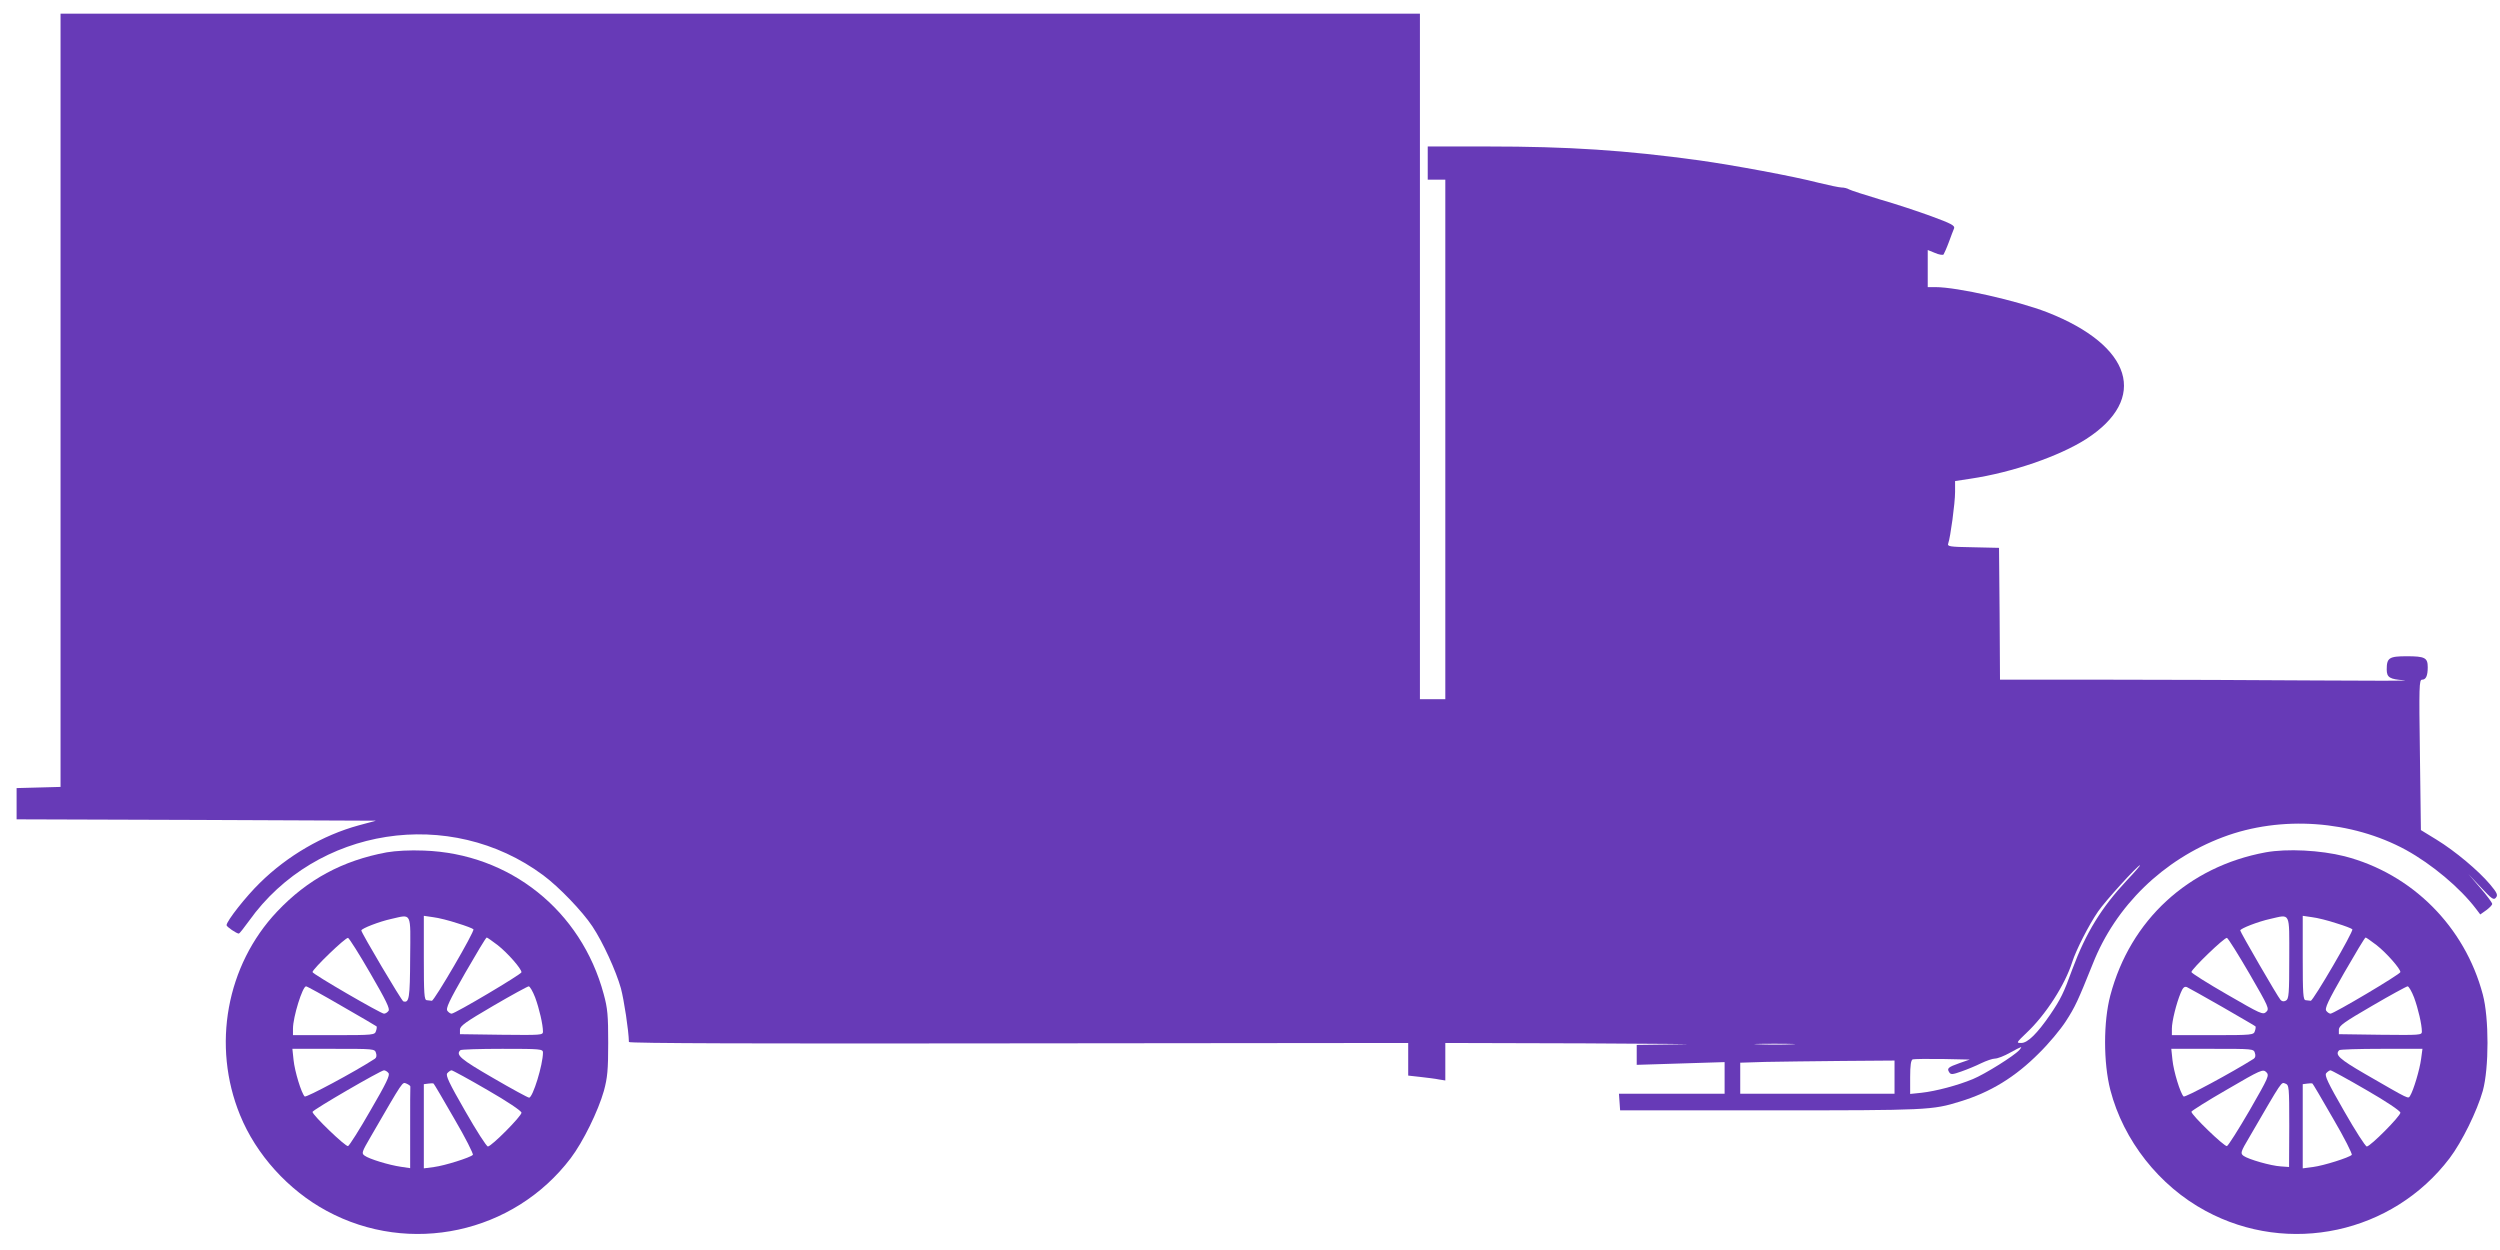<?xml version="1.0" standalone="no"?>
<!DOCTYPE svg PUBLIC "-//W3C//DTD SVG 20010904//EN"
 "http://www.w3.org/TR/2001/REC-SVG-20010904/DTD/svg10.dtd">
<svg version="1.0" xmlns="http://www.w3.org/2000/svg"
 width="1280pt" height="640pt" viewBox="0 0 1280 640"
 preserveAspectRatio="xMidYMid meet">
<g transform="translate(0,640) scale(0.1,-0.1)"
fill="#673ab7" stroke="none">
<path d="M310 4350 l0 -1979 -112 -3 -113 -3 0 -80 0 -80 920 -3 920 -4 -89
-24 c-183 -50 -365 -156 -505 -294 -72 -70 -171 -196 -171 -217 0 -8 51 -43
63 -43 3 0 26 29 52 65 343 481 1029 588 1506 234 81 -60 201 -185 252 -262
54 -81 121 -228 146 -317 16 -60 40 -217 41 -275 0 -7 670 -9 1995 -7 l1995 2
0 -84 0 -83 63 -7 c34 -4 77 -9 95 -13 l32 -5 0 96 0 96 713 -2 c391 -2 612
-4 490 -5 l-223 -3 0 -51 0 -51 225 7 225 7 0 -81 0 -81 -271 0 -270 0 3 -42
3 -43 770 0 c805 0 828 1 970 45 155 47 283 125 406 249 48 47 109 120 136
162 48 74 62 105 138 294 117 297 361 534 667 649 297 112 658 86 937 -66 132
-73 275 -192 358 -301 l22 -29 31 22 c16 12 30 26 30 32 0 6 -27 43 -61 82
l-61 71 64 -68 c56 -60 66 -67 77 -53 11 13 7 24 -30 68 -60 71 -178 170 -274
229 l-80 49 -5 385 c-5 353 -4 385 11 385 20 0 29 20 29 64 0 48 -14 56 -107
56 -91 0 -103 -8 -103 -68 0 -41 16 -50 90 -55 36 -3 -166 -3 -449 -1 -283 2
-763 4 -1068 4 l-553 0 -2 338 -3 337 -133 3 c-122 2 -133 4 -127 20 11 30 35
206 35 263 l0 56 79 12 c214 32 454 115 592 203 320 206 237 478 -199 649
-152 59 -460 129 -573 129 l-39 0 0 95 0 95 37 -15 c20 -9 40 -12 44 -8 3 5
16 33 27 63 11 30 23 62 27 71 5 14 -16 25 -117 62 -68 25 -186 64 -263 86
-77 23 -148 46 -157 51 -10 6 -27 10 -39 10 -11 0 -64 11 -117 24 -131 34
-435 90 -612 115 -379 52 -671 71 -1082 71 l-308 0 0 -85 0 -85 45 0 45 0 0
-1330 0 -1330 -65 0 -65 0 0 1755 0 1755 -3480 0 -3480 0 0 -1980z m10580
-2457 c-131 -140 -210 -269 -279 -454 -45 -124 -60 -154 -114 -234 -66 -96
-115 -145 -148 -145 -27 0 -26 1 27 52 98 92 197 246 234 363 19 60 84 188
132 258 37 54 203 237 215 237 3 0 -27 -35 -67 -77z m-1717 -840 c-45 -2 -122
-2 -170 0 -48 1 -11 3 82 3 94 0 133 -2 88 -3z m1167 -28 c-24 -29 -178 -125
-239 -150 -77 -32 -190 -62 -263 -70 l-58 -6 0 86 c0 61 4 87 13 91 7 2 76 3
152 2 l140 -3 -52 -18 c-59 -21 -66 -27 -53 -47 8 -13 17 -12 62 4 29 10 75
29 101 42 27 13 59 24 71 24 13 0 47 13 77 30 62 34 66 35 49 15z m-640 -140
l0 -85 -395 0 -395 0 0 80 0 79 128 4 c70 1 247 4 395 5 l267 2 0 -85z"/>
<path d="M1980 2036 c-226 -42 -406 -139 -561 -303 -260 -275 -335 -687 -190
-1042 82 -202 247 -385 444 -491 425 -230 957 -115 1249 270 63 83 141 242
170 345 18 67 22 106 22 245 0 141 -3 177 -23 250 -115 428 -481 720 -921 735
-72 3 -143 -1 -190 -9z m120 -541 c-1 -207 -5 -231 -35 -222 -9 3 -215 351
-215 363 0 10 93 46 153 59 107 24 99 40 97 -200z m242 178 c43 -13 79 -27 82
-31 7 -11 -201 -367 -213 -366 -6 1 -18 2 -26 3 -13 1 -15 32 -15 217 l0 215
48 -7 c26 -3 82 -17 124 -31z m-445 -258 c80 -138 101 -181 92 -191 -6 -8 -16
-14 -23 -14 -16 0 -366 203 -366 213 0 15 170 179 182 175 6 -2 58 -84 115
-183z m651 146 c52 -41 122 -121 122 -139 0 -10 -340 -212 -358 -212 -5 0 -15
6 -21 14 -10 12 8 50 91 195 57 99 106 181 110 181 3 0 28 -18 56 -39z m-798
-312 c96 -55 176 -102 178 -104 2 -2 1 -13 -3 -24 -6 -20 -13 -21 -216 -21
l-209 0 0 33 c0 60 49 217 67 217 5 0 87 -45 183 -101z m990 44 c21 -57 40
-139 40 -175 0 -18 -10 -18 -212 -16 l-213 3 0 23 c0 19 28 39 170 122 94 55
175 99 182 100 6 0 21 -26 33 -57z m-815 -284 c5 -14 2 -25 -6 -30 -103 -67
-352 -200 -359 -193 -17 17 -51 128 -57 187 l-6 57 211 0 c206 0 211 0 217
-21z m855 2 c0 -62 -52 -231 -71 -231 -6 0 -89 45 -185 101 -166 96 -192 118
-167 142 3 4 100 7 215 7 196 0 208 -1 208 -19z m-791 -105 c9 -10 -11 -52
-92 -191 -56 -98 -108 -180 -115 -183 -13 -4 -182 159 -182 175 0 10 350 213
366 213 6 0 17 -6 23 -14z m507 -87 c101 -58 174 -107 174 -116 0 -18 -154
-173 -172 -173 -7 0 -59 81 -116 181 -84 146 -101 183 -92 194 7 8 17 15 22
15 5 0 88 -45 184 -101z m-395 18 c-1 -4 -1 -100 -1 -213 l0 -205 -47 7 c-62
9 -163 40 -186 57 -17 12 -15 18 31 97 171 295 161 280 183 272 11 -5 20 -11
20 -15z m225 -165 c57 -97 99 -181 95 -185 -14 -14 -144 -55 -198 -62 l-53 -7
0 215 0 216 23 3 c12 2 24 2 27 0 2 -1 50 -82 106 -180z"/>
<path d="M11600 2036 c-396 -73 -693 -347 -795 -732 -36 -135 -36 -345 0 -485
67 -258 250 -491 488 -619 425 -230 957 -115 1249 270 63 83 141 242 170 345
32 117 32 373 0 493 -92 348 -363 619 -708 708 -123 31 -294 40 -404 20z m121
-540 c0 -184 -2 -211 -17 -219 -11 -6 -20 -5 -28 4 -14 15 -206 347 -206 355
0 10 93 46 153 59 106 24 98 40 98 -199z m241 177 c43 -13 79 -27 82 -31 7
-11 -201 -367 -213 -366 -6 1 -18 2 -26 3 -13 1 -15 32 -15 217 l0 215 48 -7
c26 -3 82 -17 124 -31z m-445 -258 c99 -171 103 -180 86 -196 -17 -16 -27 -11
-200 89 -101 58 -183 110 -183 115 0 15 170 179 182 175 6 -2 58 -85 115 -183z
m651 146 c52 -41 122 -121 122 -138 0 -11 -341 -213 -358 -213 -5 0 -15 6 -21
14 -10 12 8 50 91 195 57 99 106 181 110 181 3 0 28 -18 56 -39z m-789 -317
c91 -53 168 -97 169 -99 2 -2 1 -13 -3 -24 -6 -20 -13 -21 -216 -21 l-209 0 0
33 c0 38 23 130 45 183 11 27 19 35 32 30 9 -4 91 -50 182 -102z m981 49 c21
-57 40 -139 40 -175 0 -18 -10 -18 -212 -16 l-213 3 0 23 c0 20 27 39 170 122
94 55 175 99 182 100 6 0 21 -26 33 -57z m-815 -284 c5 -14 2 -25 -6 -30 -111
-70 -352 -200 -359 -193 -17 17 -51 128 -57 187 l-6 57 211 0 c206 0 211 0
217 -21z m851 -31 c-7 -54 -39 -161 -56 -188 -11 -17 2 -23 -232 112 -131 76
-155 98 -131 121 3 4 101 7 216 7 l210 0 -7 -52z m-878 -263 c-57 -98 -109
-180 -116 -183 -13 -4 -182 159 -182 176 0 4 82 56 183 114 173 101 183 105
200 89 17 -17 13 -25 -85 -196z m598 104 c101 -58 174 -107 174 -116 0 -18
-154 -173 -172 -173 -7 0 -59 81 -116 181 -84 146 -101 183 -92 194 7 8 17 15
22 15 5 0 88 -45 184 -101z m-395 -184 l-1 -210 -42 3 c-51 3 -166 36 -191 54
-17 13 -16 19 31 98 171 294 161 280 183 272 19 -7 20 -16 20 -217z m225 37
c57 -97 99 -181 95 -185 -14 -14 -144 -55 -198 -62 l-53 -7 0 215 0 216 23 3
c12 2 24 2 27 0 2 -1 50 -82 106 -180z"/>
</g>
</svg>
